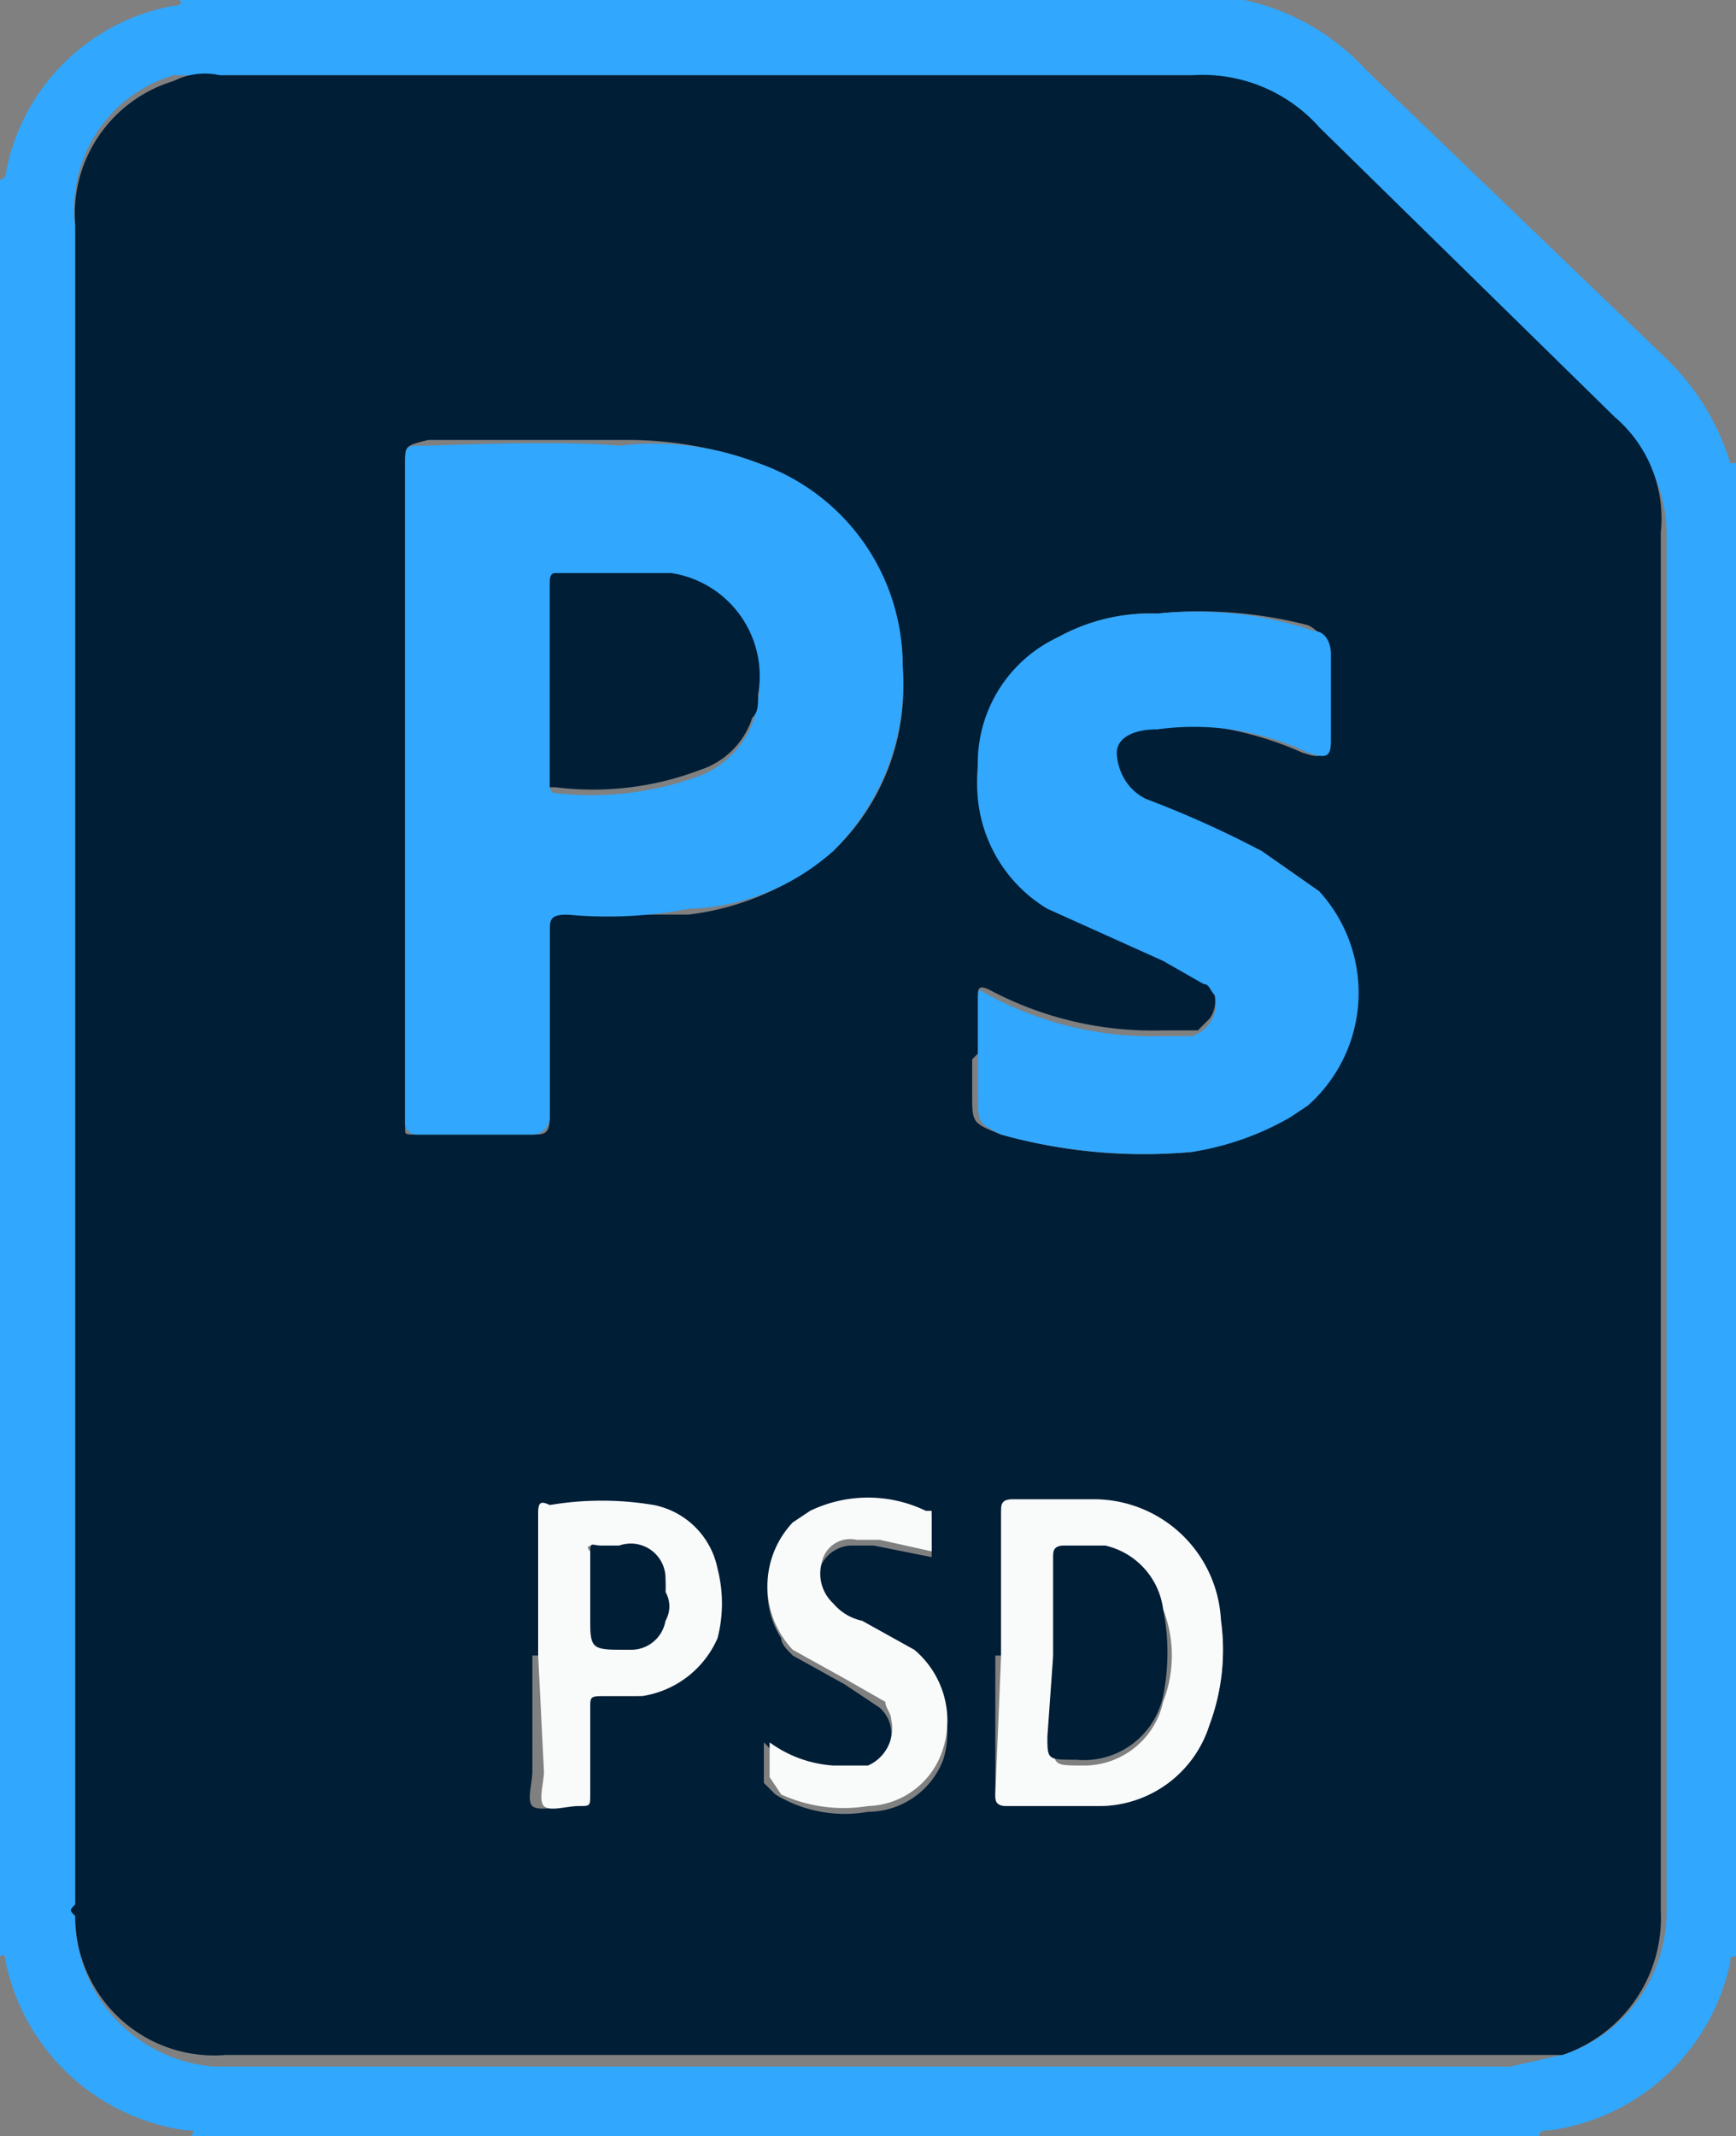 <svg id="a33f60cb-a78e-4c86-80e4-50918a7371ec" data-name="Layer 1" xmlns="http://www.w3.org/2000/svg" viewBox="0 0 30 36.9"><rect x="0" y="0" width="30" height="36.9" fill="#808080" stroke="none"/><path d="M26.6,36.9H3.3c.1-.1,0-.1-.1-.1A3.7,3.7,0,0,1,.1,33.9s0-.2-.1-.1V3.1A.1.1,0,0,0,.1,3,3.6,3.6,0,0,1,3,.1s.2,0,.1-.1H21.5a4,4,0,0,1,2.1,1.2l5.2,5a4.2,4.2,0,0,1,1.1,1.8H30V33.8c-.1,0-.1,0-.1.1a3.7,3.7,0,0,1-3.1,2.9C26.7,36.8,26.6,36.8,26.6,36.9ZM1.3,18.4V33a2.6,2.6,0,0,0,2.4,2.7H26.1l.9-.2A2.6,2.6,0,0,0,28.8,33V9.2a2.5,2.5,0,0,0-.9-1.9l-5.1-5a3.2,3.2,0,0,0-2.2-1H3A2.4,2.4,0,0,0,1.3,3.9Z" fill="#31a7fe"/><path d="M1.3,18.4V3.9A2.4,2.4,0,0,1,3,1.4a1.2,1.2,0,0,1,.8-.1H20.6a2.7,2.7,0,0,1,2.2.9l5.1,5a2.3,2.3,0,0,1,.8,2V33A2.5,2.5,0,0,1,27,35.5H3.9a2.4,2.4,0,0,1-2.6-2.4c-.1-.1-.1-.1,0-.2ZM7,13.7v5.8c0,.1,0,.1.2.1h2c.2,0,.3,0,.3-.3V16.1c0-.2,0-.3.2-.3h2.2a4.7,4.7,0,0,0,2.5-1.1,3.9,3.9,0,0,0,1.2-3.1A3.8,3.8,0,0,0,13.1,8a6.6,6.6,0,0,0-2.3-.4H7.4C7,7.7,7,7.7,7,8Zm9.8,4.6v.6c0,.5,0,.5.5.7a9.1,9.1,0,0,0,3.3.3,5.2,5.2,0,0,0,1.6-.6,2.6,2.6,0,0,0,.8-3.6l-.2-.3-1-.7-2.1-.9c-.4-.3-.5-.5-.5-.8s.3-.4.7-.5a5.8,5.8,0,0,1,2.6.5c.3.1.4.1.4-.2V11.2a.5.5,0,0,0-.3-.4,7.4,7.4,0,0,0-2.6-.2,3.3,3.3,0,0,0-1.7.4,2.6,2.6,0,0,0-1.4,2.2,2.5,2.5,0,0,0,1.2,2.4l2,.9.7.4a.5.5,0,0,1,.1.7l-.2.2h-.6a6,6,0,0,1-3-.7c-.2-.1-.2,0-.2.1v1Zm.4,10.3V31c0,.1,0,.2.2.2H19a2,2,0,0,0,1.9-1.4,3.7,3.7,0,0,0,.2-1.8,2.3,2.3,0,0,0-2.2-2H17.5c-.2,0-.2,0-.2.2v2.4Zm-8,0v2c0,.2-.1.5,0,.6s.5,0,.7,0,.2,0,.2-.2V29.5c0-.2,0-.3.2-.2H11a1.4,1.4,0,0,0,1.2-1,2.9,2.9,0,0,0,0-1.3,1.2,1.2,0,0,0-.9-1H9.5c-.2,0-.2,0-.2.2v2.4Zm4,1.5v.7l.2.2a2.3,2.3,0,0,0,1.6.3,1.4,1.4,0,0,0,1.3-.9,1.6,1.6,0,0,0-.5-1.7l-.9-.5a1,1,0,0,1-.5-.4.6.6,0,0,1,.3-1.1h.4l1,.2v-.7H16a2.3,2.3,0,0,0-2,0,1.5,1.5,0,0,0-.5,2.1c0,.1.1.2.2.3l.9.5.6.4a.6.6,0,0,1,0,.9l-.2.2h-.6a2.5,2.5,0,0,1-1.1-.4Z" fill="#001e36"/><path d="M7,13.7V8.1c0-.4,0-.4.3-.4s2.3-.1,3.4,0a5,5,0,0,1,2.4.3,3.7,3.7,0,0,1,2.5,3.5,4.1,4.1,0,0,1-1.2,3.2,3.9,3.9,0,0,1-2.5,1,7.4,7.4,0,0,1-2.1.1c-.3,0-.3.1-.3.3v3.2a.3.3,0,0,1-.3.3h-2a.2.2,0,0,1-.2-.2V13.7Zm2.5-1.9v1.7c0,.1,0,.2.1.2a5.4,5.4,0,0,0,2.5-.3,1.6,1.6,0,0,0,.9-.9,1.9,1.9,0,0,0-1-2.4H9.7c-.2,0-.1.1-.1.2Z" fill="#31a7fe"/><path d="M16.9,18.3v-.9c0-.4,0-.3.2-.2a6,6,0,0,0,3,.7h.5a.6.6,0,0,0,.4-.7c-.1-.1-.1-.2-.2-.2l-.7-.4-2-.9a2.5,2.5,0,0,1-1.2-2.4A2.4,2.4,0,0,1,18.3,11a3.3,3.3,0,0,1,1.7-.4,6.3,6.3,0,0,1,2.7.3c.2,0,.3.2.3.4v1.5c0,.3-.1.3-.4.2a4.6,4.6,0,0,0-2.6-.4c-.5,0-.7.2-.7.4s.1.6.5.8a17.6,17.6,0,0,1,2,.9l1,.7a2.6,2.6,0,0,1-.2,3.7l-.3.2a4.9,4.9,0,0,1-1.7.6,9.3,9.3,0,0,1-3.3-.3c-.4-.2-.4-.2-.4-.7Z" fill="#31a7fe"/><path d="M17.3,28.6V26.1c0-.1,0-.2.2-.2h1.4A2.2,2.2,0,0,1,21.1,28a3.7,3.7,0,0,1-.2,1.8A2,2,0,0,1,19,31.2H17.4c-.2,0-.2-.1-.2-.2Zm.9,0V30c0,.5,0,.5.5.5a1.4,1.4,0,0,0,1.4-1.1,2.2,2.2,0,0,0,0-1.6,1.6,1.6,0,0,0-1-1.1h-.7c-.2,0-.2.1-.2.2Z" fill="#f9fafa"/><path d="M9.3,28.6V26.2c0-.2,0-.3.2-.2a5.4,5.4,0,0,1,1.8,0,1.4,1.4,0,0,1,1.1,1.1,2.4,2.4,0,0,1,0,1.2,1.7,1.7,0,0,1-1.3,1h-.6c-.3,0-.3,0-.3.2V31c0,.2,0,.2-.2.2s-.5.1-.6,0,0-.4,0-.6Zm.9-1v.3c0,.6,0,.6.6.6a.8.8,0,0,0,.7-.5v-.5a.7.7,0,0,0-.7-.8h-.5c-.1,0-.2,0-.1.1v.8Z" fill="#f9fafa"/><path d="M13.3,30.1a2.1,2.1,0,0,0,1.1.4H15a.7.7,0,0,0,.4-.8c0-.1-.1-.2-.1-.3l-.7-.4-.9-.5a1.6,1.6,0,0,1,0-2.2l.3-.2a2.3,2.3,0,0,1,2,0h.1v.7l-.9-.2h-.4a.5.5,0,0,0-.6.4.7.7,0,0,0,.2.7.9.9,0,0,0,.5.3l.9.5a1.6,1.6,0,0,1,.5,1.7,1.4,1.4,0,0,1-1.3,1,2.6,2.6,0,0,1-1.5-.2l-.2-.3Z" fill="#f9fafa"/><path d="M9.5,11.8V10.1c0-.1,0-.2.1-.2h2a1.8,1.8,0,0,1,1.5,2.1c0,.2,0,.3-.1.4a1.4,1.4,0,0,1-.9.9,5.2,5.2,0,0,1-2.5.3H9.5Z" fill="#001e36"/><path d="M18.2,28.6V26.9c0-.1,0-.2.2-.2h.7a1.3,1.3,0,0,1,1,1.1,3.8,3.8,0,0,1,0,1.5,1.4,1.4,0,0,1-1.5,1.1c-.5,0-.5,0-.5-.4Z" fill="#001e36"/><path d="M10.2,27.6v-.7c0-.3,0-.2.2-.2h.3a.6.6,0,0,1,.8.6v.2a.5.5,0,0,1,0,.5.6.6,0,0,1-.6.5c-.7,0-.7,0-.7-.6Z" fill="#001e36"/></svg>